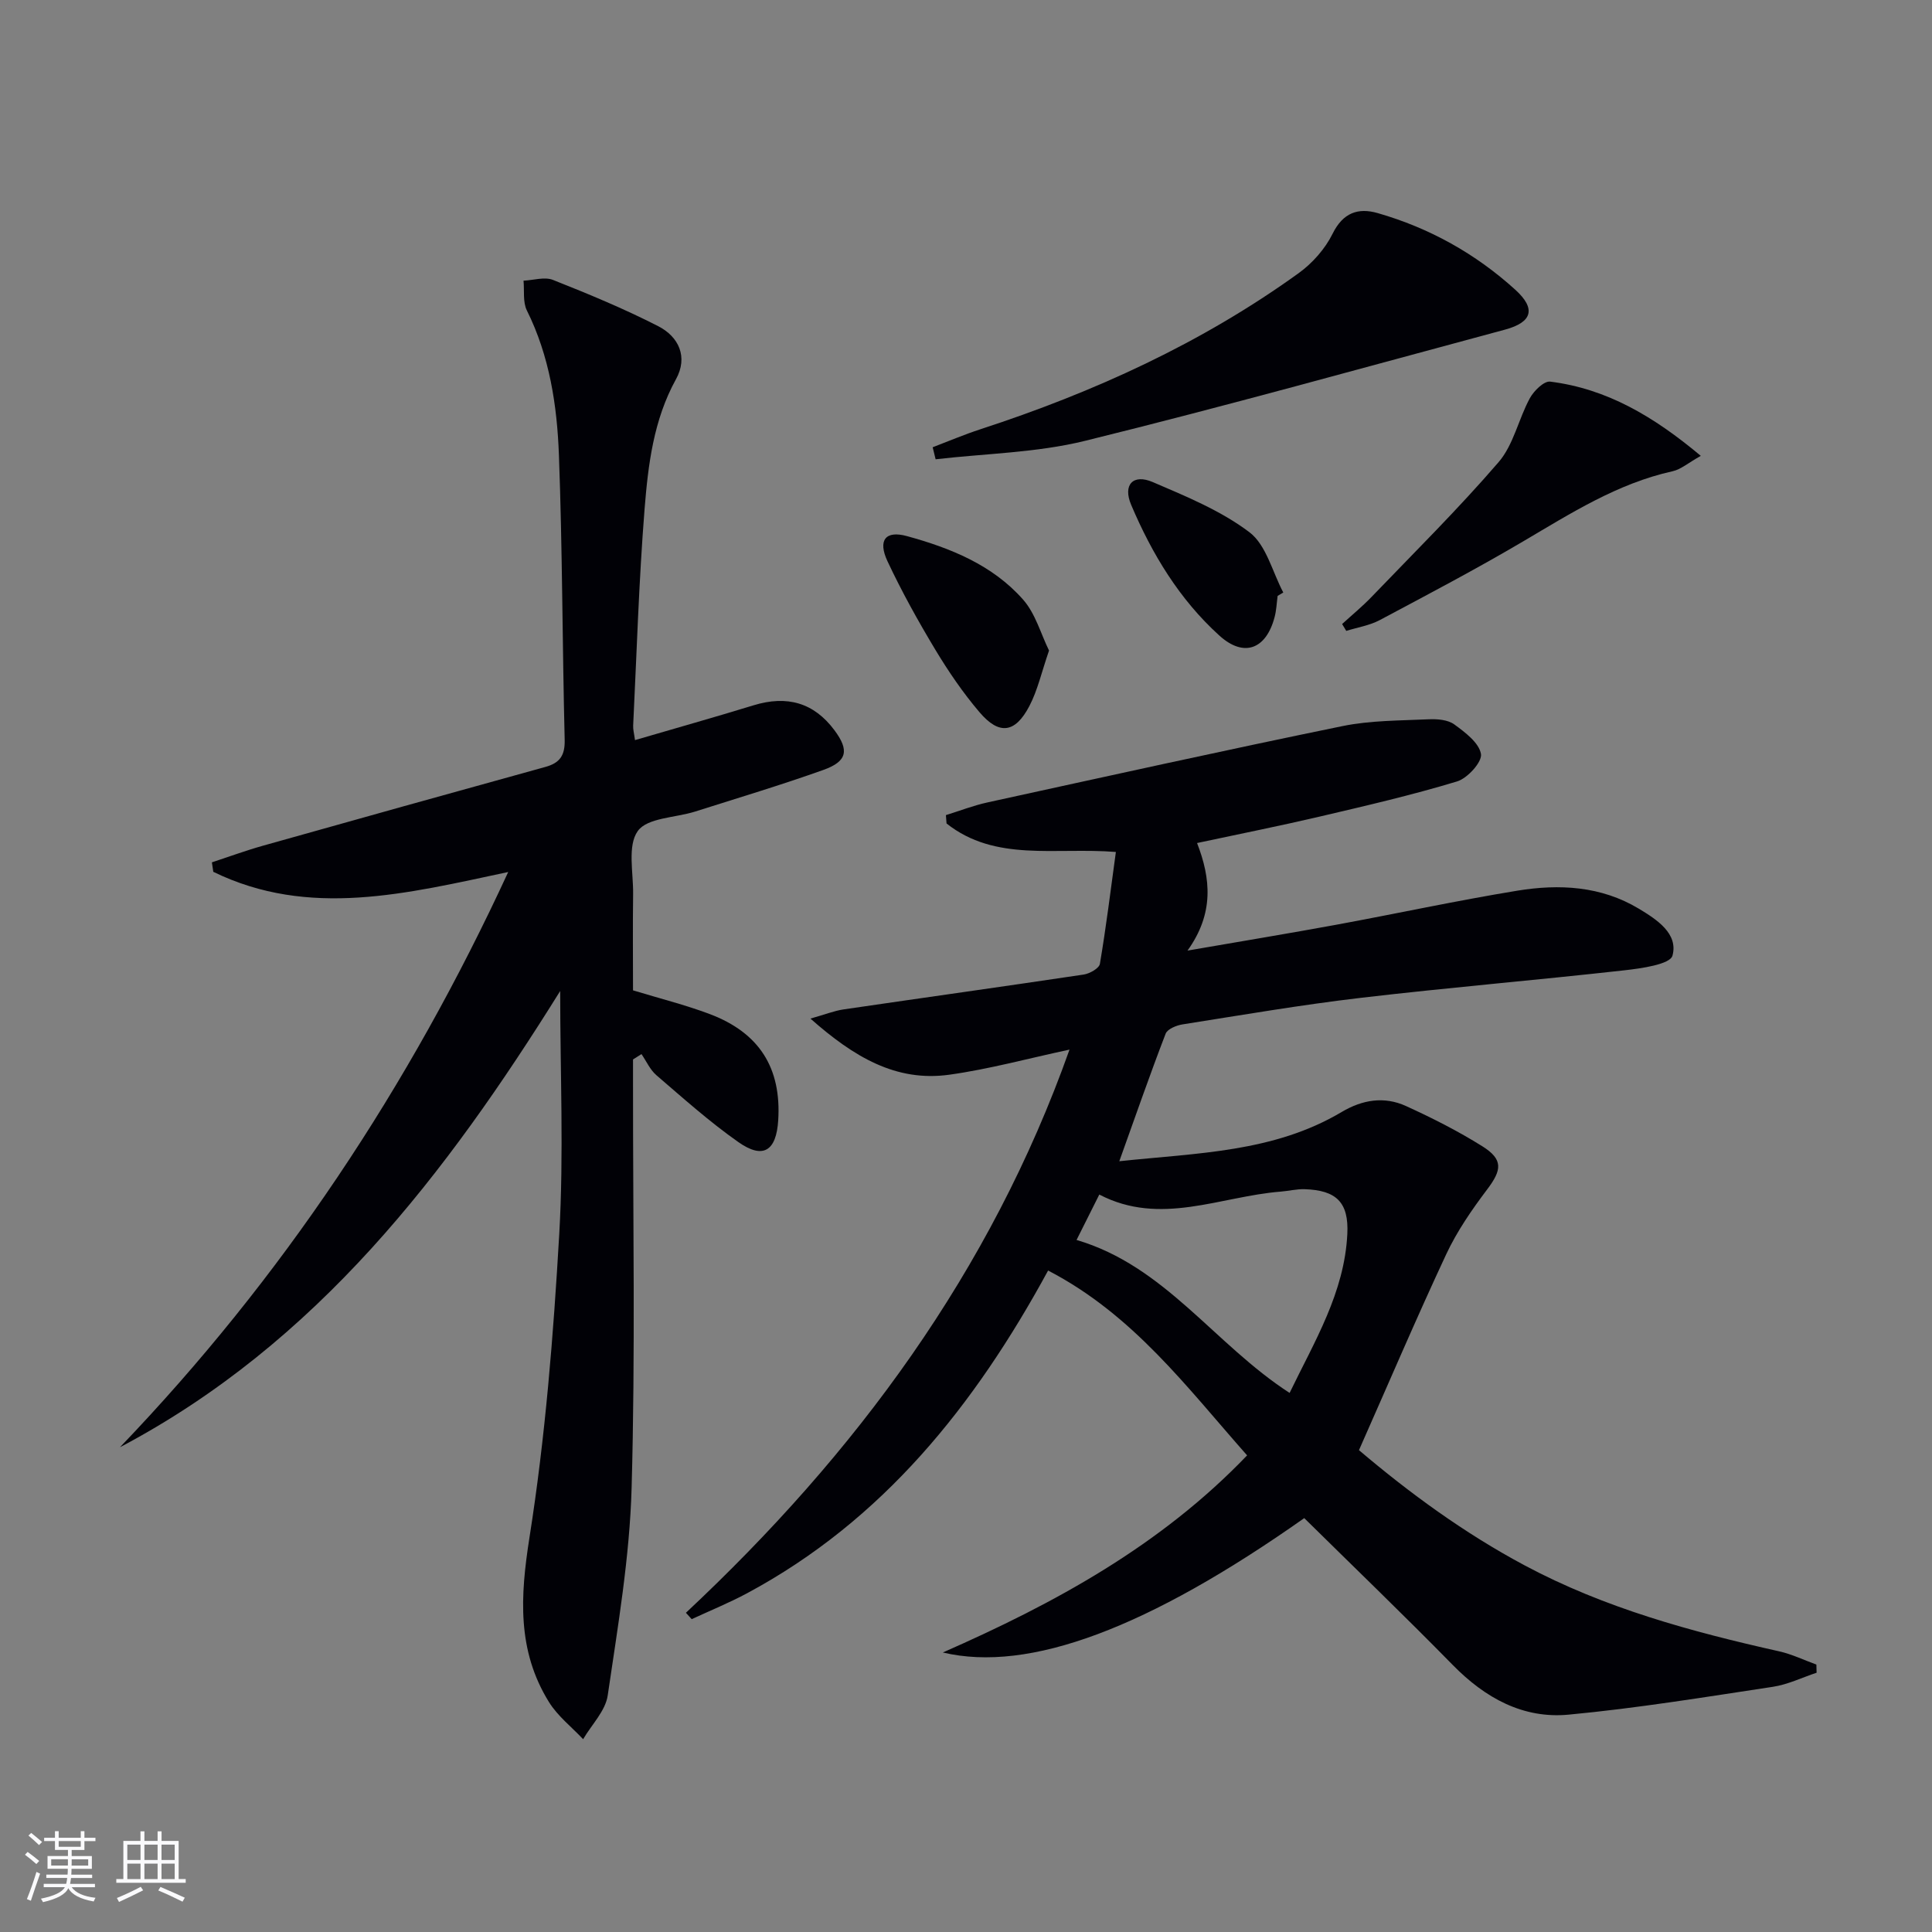 <svg enable-background="new 0 0 400 400" viewBox="0 0 400 400" xmlns="http://www.w3.org/2000/svg"><rect x="0" y="0" width="400" height="400" fill="#808080" stroke="none"/><g fill="#010106"><path d="m142.01 333.91c35.14-32.89 63.09-70.61 79.42-116.6-8.53 1.82-16.64 4.05-24.9 5.2-11.04 1.53-19.76-3.69-28.74-11.62 3.02-.85 4.9-1.61 6.84-1.9 16.58-2.43 33.17-4.74 49.74-7.22 1.24-.19 3.19-1.29 3.35-2.21 1.29-7.61 2.23-15.27 3.31-23.17-12.59-1-24.95 2.11-35.06-5.9-.04-.58-.09-1.15-.13-1.73 2.87-.89 5.69-1.99 8.62-2.63 24.48-5.35 48.94-10.77 73.49-15.8 5.81-1.19 11.89-1.13 17.86-1.41 1.77-.08 3.95.09 5.28 1.06 2.25 1.64 5.14 3.81 5.53 6.13.27 1.64-2.79 5.03-4.96 5.68-9.35 2.83-18.89 5.04-28.41 7.27-8.23 1.93-16.52 3.58-25.41 5.48 2.85 7.36 3.55 14.57-1.98 22.27 11.03-1.91 20.87-3.53 30.68-5.33 12.56-2.31 25.05-5.02 37.64-7.08 8.65-1.41 17.3-.97 25.13 3.74 3.74 2.25 8.19 5.16 6.96 9.71-.49 1.82-6.45 2.65-10.02 3.05-18.15 2.03-36.35 3.56-54.49 5.69-12.35 1.45-24.63 3.56-36.93 5.5-1.27.2-3.13.96-3.5 1.93-3.27 8.49-6.25 17.09-9.59 26.4 16.12-1.72 31.95-1.82 46.03-10.19 4.31-2.56 8.82-3.29 13.32-1.24 5.42 2.47 10.78 5.18 15.82 8.34 4.35 2.73 4.04 4.9.99 8.93-3.18 4.21-6.24 8.65-8.47 13.41-6.19 13.24-11.92 26.69-18.07 40.57 10.49 8.9 21.83 17.2 34.33 23.87 16.57 8.85 34.48 13.71 52.66 17.78 2.64.59 5.14 1.81 7.71 2.74.02.56.03 1.13.05 1.69-3 .99-5.94 2.44-9.02 2.91-14.08 2.13-28.17 4.44-42.33 5.77-9.43.89-17.28-3.46-23.95-10.25-10.13-10.33-20.56-20.36-30.78-30.44-32.26 22.74-56.94 32.07-74.83 27.82 23.12-10.16 45.07-22.1 63-40.81-12.46-14.07-23.57-29.12-41.2-38.27-15.19 27.93-34.21 51.74-62.37 66.84-3.7 1.98-7.61 3.57-11.42 5.34-.4-.43-.8-.87-1.2-1.32zm124.99-45.52c5.15-10.66 11.36-20.76 11.95-32.92.32-6.53-2.26-9.05-8.85-9.26-1.64-.05-3.29.37-4.94.5-12.54.99-24.9 7.21-37.56.61-1.66 3.32-3.06 6.1-4.71 9.4 18.33 5.39 28.55 21.61 44.11 31.67z"/><path d="m105.22 180.54c-21 4.46-41.23 9.64-61.06-.04-.1-.65-.19-1.3-.29-1.96 3.53-1.16 7.02-2.45 10.59-3.45 19.47-5.48 38.95-10.92 58.44-16.3 3.02-.83 4.09-2.38 4.01-5.63-.49-19.64-.46-39.29-1.19-58.92-.38-10.28-1.93-20.5-6.64-29.97-.86-1.74-.49-4.09-.69-6.16 2.04-.09 4.35-.84 6.09-.16 7.37 2.92 14.74 5.97 21.79 9.58 4.28 2.19 6.22 6.39 3.68 10.99-4.65 8.43-5.76 17.69-6.5 26.9-1.18 14.91-1.63 29.88-2.36 44.83-.04.78.19 1.58.38 2.98 8.36-2.45 16.48-4.73 24.53-7.2 6.97-2.14 12.52-.53 16.75 5.14 3.1 4.15 2.7 6.46-2.29 8.24-8.75 3.12-17.67 5.8-26.53 8.61-4.1 1.3-9.92 1.27-11.89 4.04-2.17 3.04-.9 8.59-.96 13.05-.09 6.64-.02 13.29-.02 19.93 5.51 1.68 10.81 3 15.88 4.91 10.31 3.89 14.86 11.2 14.18 22.01-.4 6.34-3.12 8.1-8.23 4.51-5.97-4.19-11.44-9.09-16.98-13.85-1.32-1.13-2.08-2.9-3.1-4.38-.58.37-1.16.74-1.75 1.11v5.21c-.02 27.83.49 55.67-.29 83.48-.4 14.37-2.86 28.72-4.95 42.99-.47 3.2-3.33 6.04-5.09 9.05-2.39-2.54-5.27-4.78-7.07-7.68-6.62-10.67-5.96-21.88-4.04-34.07 3.28-20.78 4.96-41.87 6.17-62.89.95-16.58.19-33.26.19-50.26-23.59 37.84-50.33 72.9-91.15 94.46 33.5-34.93 59.83-74.54 80.39-119.1z"/><path d="m193.1 92.6c3.28-1.25 6.52-2.63 9.86-3.72 23.51-7.67 45.81-17.82 65.93-32.34 2.85-2.06 5.47-5.03 7.01-8.15 2.16-4.38 5.31-5.43 9.34-4.27 10.69 3.07 20.25 8.39 28.49 15.87 4.32 3.92 3.54 6.73-2.15 8.26-28.95 7.78-57.83 15.85-86.93 23.02-10.02 2.47-20.61 2.62-30.94 3.82-.21-.83-.41-1.66-.61-2.49z"/><path d="m277.87 129.2c2.03-1.86 4.18-3.62 6.09-5.61 8.86-9.22 17.97-18.23 26.31-27.91 3.1-3.6 4.12-8.92 6.47-13.24.83-1.52 2.93-3.59 4.21-3.43 11.72 1.47 21.4 7.18 31.18 15.37-2.61 1.46-4.12 2.81-5.85 3.19-11.43 2.53-21.06 8.71-30.95 14.53-9.72 5.73-19.72 10.99-29.68 16.29-2.11 1.12-4.6 1.5-6.92 2.23-.29-.47-.57-.95-.86-1.42z"/><path d="m217.19 134.69c-1.54 4.45-2.35 8.2-4.07 11.49-2.94 5.62-6.25 6.06-10.32 1.28-3.42-4.01-6.43-8.43-9.16-12.96-3.57-5.94-6.96-12.04-9.9-18.31-2.03-4.35-.41-6.41 4.01-5.2 9 2.46 17.73 5.97 24.06 13.14 2.57 2.9 3.67 7.08 5.38 10.56z"/><path d="m264.52 123.37c-.2 1.48-.25 3-.64 4.44-1.77 6.66-6.37 8.35-11.41 3.79-8.28-7.49-13.97-16.91-18.28-27.09-1.76-4.16.41-6.45 4.48-4.7 6.92 2.97 14.1 5.91 20.02 10.39 3.48 2.64 4.74 8.21 7 12.47-.39.23-.78.46-1.17.7z"/></g><path d="m5.17 384 .55-.58c.85.61 1.65 1.24 2.4 1.87l-.59.64c-.83-.73-1.62-1.38-2.36-1.93m1.22 9.53-.82-.34c.71-1.76 1.37-3.64 1.98-5.63.24.13.5.25.76.36-.6 1.67-1.24 3.54-1.92 5.61m-.5-13.5.57-.54c.56.44 1.31 1.06 2.26 1.87l-.64.64c-.68-.66-1.41-1.32-2.19-1.97m3.25.46h2.24v-1.36h.77v1.36h4.57v-1.36h.76v1.36h2.28v.69h-2.28v1.84h-2.64v1.26h4.18v2.64h-4.21c0 .45-.02.86-.05 1.21h4.32v.69h-4.38c-.04.34-.1.75-.19 1.22h5.15v.69h-4.82c.87 1.19 2.51 1.92 4.93 2.19-.17.32-.3.57-.37.76-2.77-.49-4.52-1.41-5.26-2.76-.56 1.26-2.3 2.23-5.24 2.9-.12-.24-.26-.48-.43-.72 2.73-.55 4.38-1.34 4.96-2.38h-4.38v-.69h4.65c.1-.38.17-.79.21-1.22h-4.32v-.69h4.4c.03-.34.05-.75.05-1.21h-4.2v-2.64h4.23v-1.26h-2.69v-1.84h-2.24zm1.46 4.46v1.29h3.45c.01-.4.02-.57.01-.53v-.32-.45h-3.46zm1.55-2.59h4.57v-1.19h-4.57zm6.11 2.59h-3.42v.77c-.01.19-.01.37-.02.53h3.44z" fill="#fafafc"/><path d="m32.63 379.16h.82v1.98h3.54v7.89h1.46v.78h-14.37v-.78h1.46v-7.89h3.54v-1.98h.82v1.98h2.73zm-3.49 11.48.5.73c-1.61.82-3.28 1.63-5 2.41-.13-.27-.28-.55-.44-.82 1.75-.72 3.4-1.49 4.94-2.32m-2.78-5.55h2.73v-3.18h-2.73zm0 3.95h2.73v-3.2h-2.73zm3.54-3.95h2.73v-3.18h-2.73zm0 3.95h2.73v-3.2h-2.73zm7.89 4.68c-1.84-.92-3.51-1.7-5.02-2.32l.45-.73c1.89.8 3.57 1.55 5.04 2.23zm-1.62-11.81h-2.73v3.18h2.73zm-2.73 7.13h2.73v-3.2h-2.73z" fill="#fafafc"/></svg>